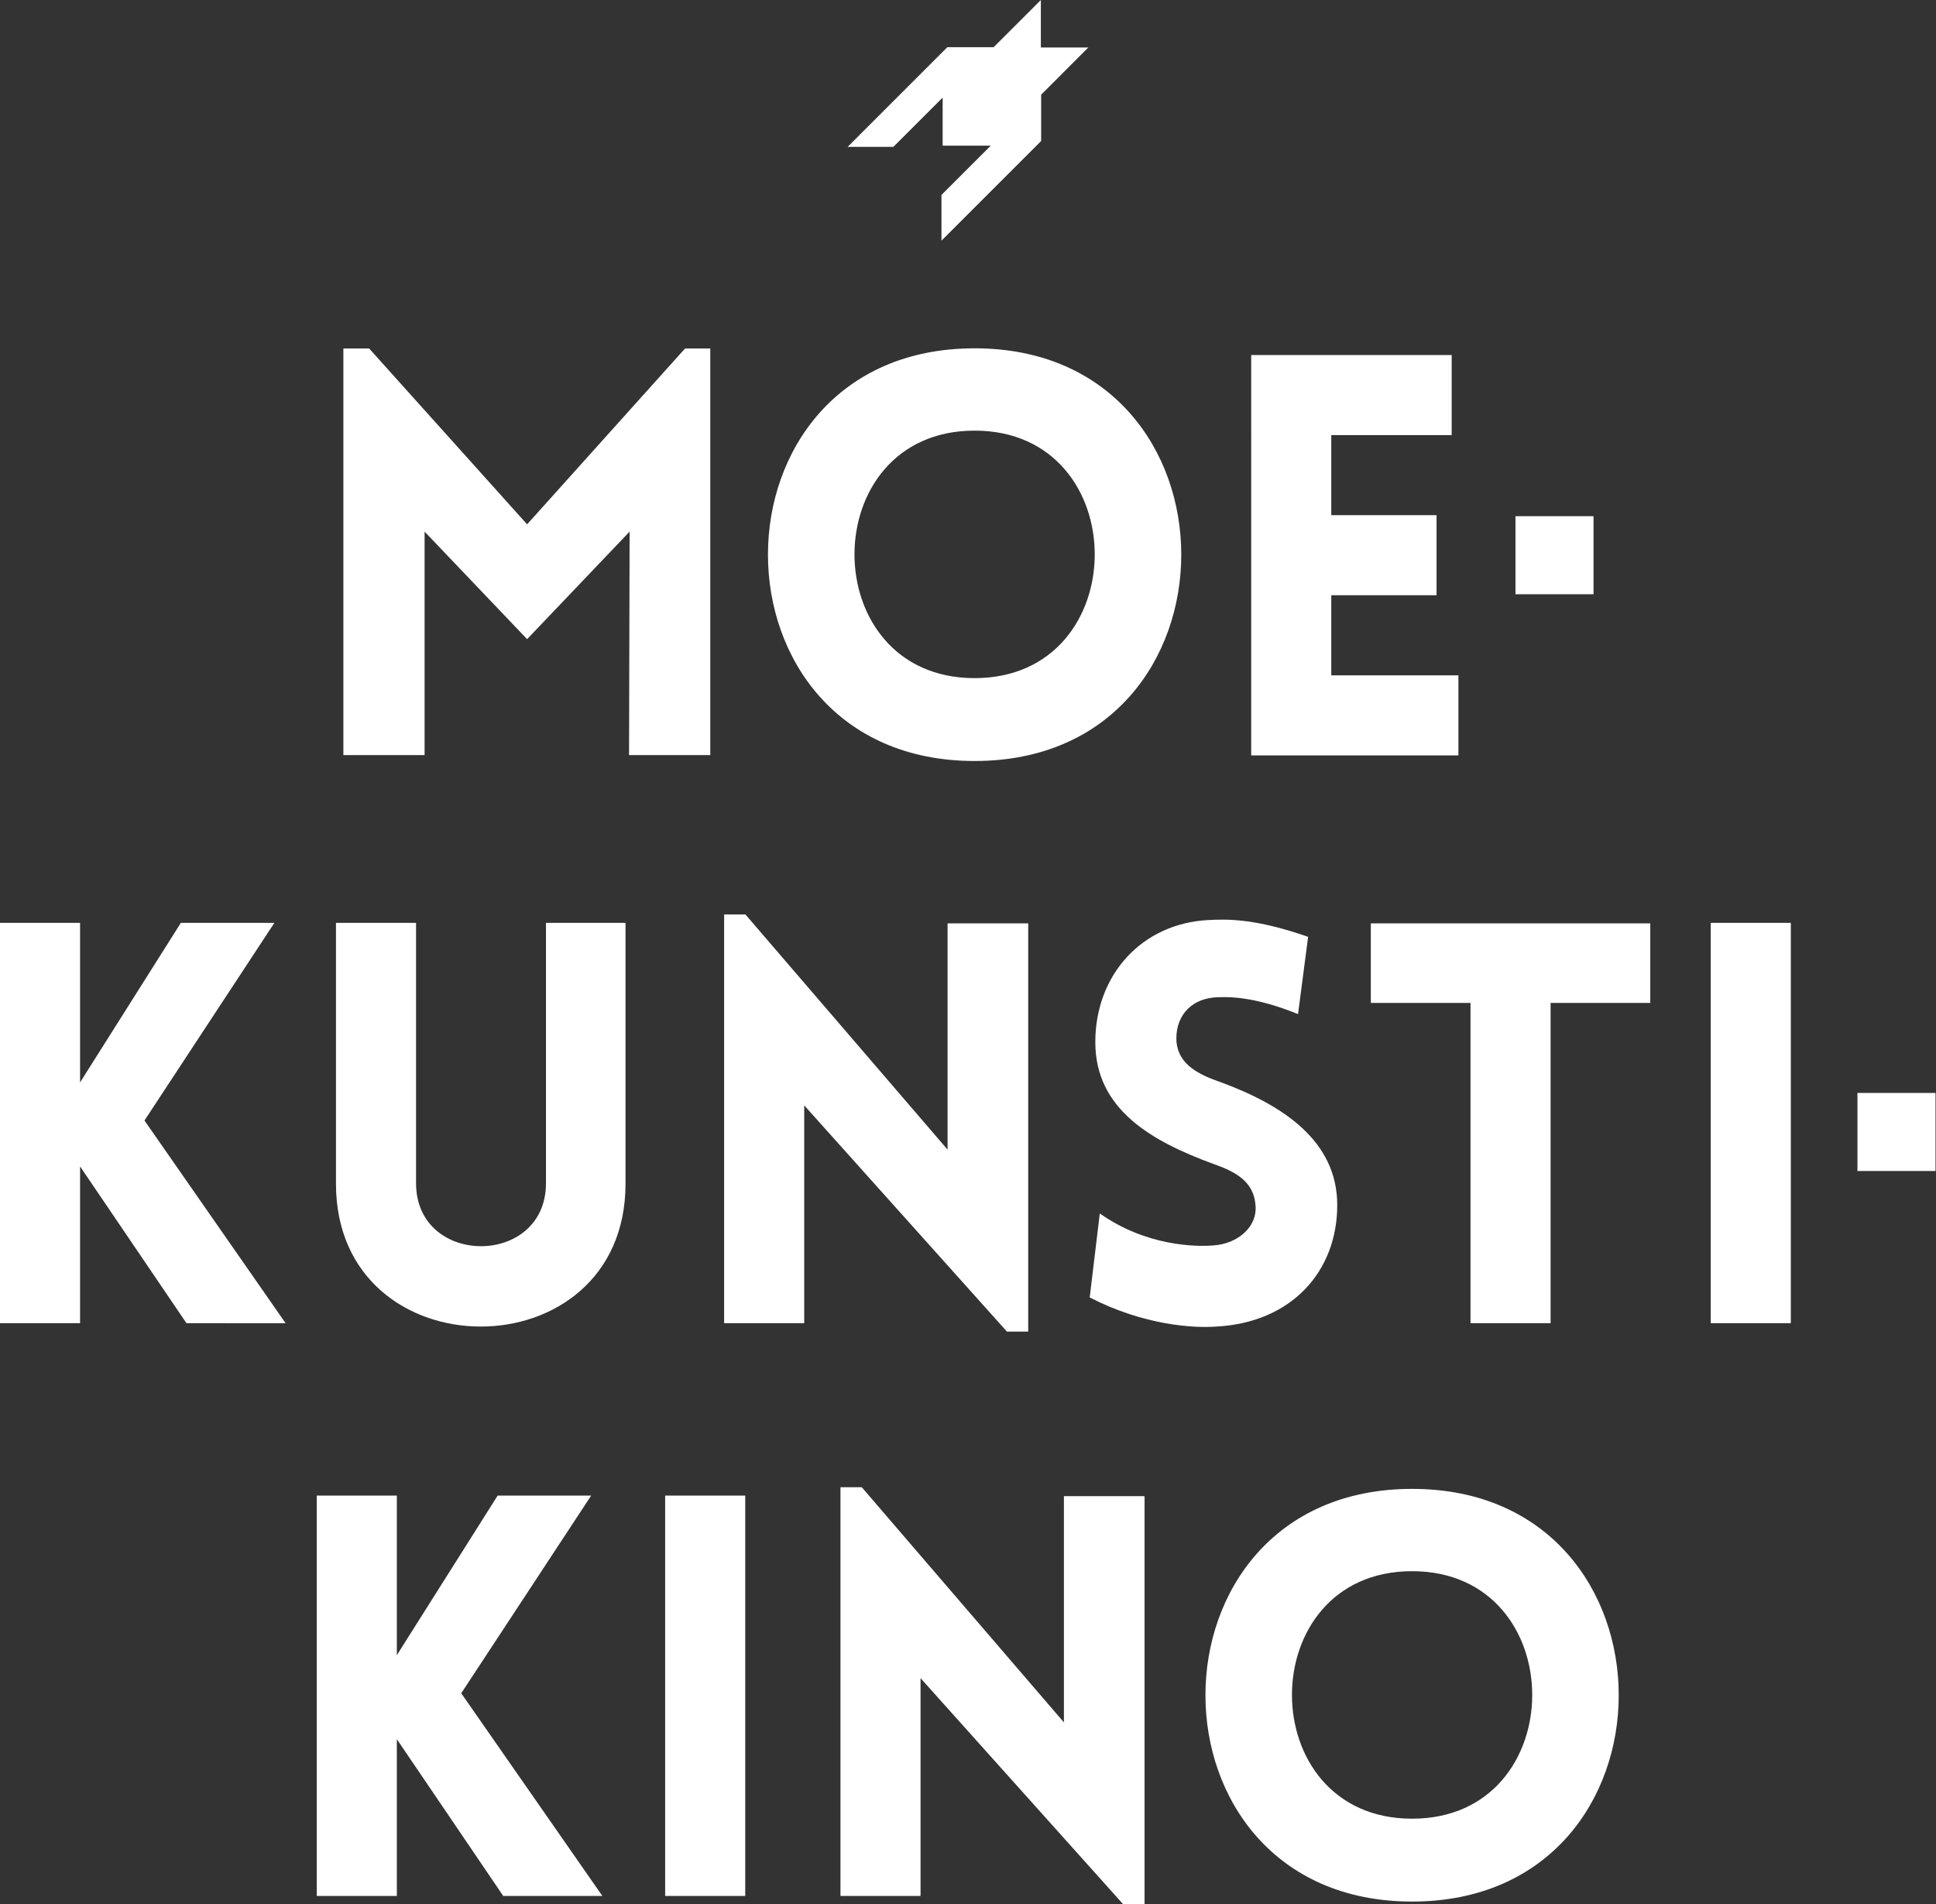 <svg xml:space="preserve" width="909.786" height="895.026" viewBox="0 0 909.786 895.026" xmlns="http://www.w3.org/2000/svg"><rect x="0" y="0" width="909.786" height="895.026" fill="#333333" stroke="none"/><defs><clipPath clipPathUnits="userSpaceOnUse" id="a"><path d="M0 882.564h731.27V0H0Z"/></clipPath></defs><path d="m489.267 44.501 22.174-22.18h-22.312V0l-22.184 22.18H445.18l-46.835 46.84h21.488l23.147-23.143v22.594h22.593l-23.146 23.146v21.488l46.84-46.84ZM321.935 163.776h11.846v191.112h-38.17l.263-105.032-48.172 50.54-48.173-50.54v105.032h-38.167V163.776h12.107l74.233 82.656z" fill="#fff"/><g clip-path="url(#a)" transform="matrix(1.333 0 0 -1.333 -32.62 928.47)"><path d="M368.057 544.695c-56.464 0-56.464-87.26 0-87.262 56.464 0 56.464 87.262 0 87.262m0 29.023c97.135 0 97.135-145.505 0-145.505s-97.135 145.505 0 145.505M465.56 430.187l.001 141.162h70.679v-28.231h-42.448v-28.234h37.117v-28.23h-37.117V458.42h44.817v-28.234ZM558.733 514.527h27.516v-27.52h-27.516zM24.466 371.15h28.23v-56.264l35.538 56.264h32.97l-45.802-69.692 49.753-71.468H90.21l-37.513 55.281v-55.28H24.466ZM142.914 279.15v92h28.232v-91.803c0-29.614 45.803-29.614 45.803 0l.001 91.803h28.036v-92c0-67.125-102.072-67.125-102.072 0M307.985 229.99H279.75v144.123h7.503l71.27-82.92.002 79.761h28.43V227.03h-7.502l-71.468 79.76ZM412.188 268.685c16.189-11.45 33.76-11.845 40.275-11.252 8.29.592 15.4 6.516 14.61 14.216-.592 8.095-6.712 11.647-14.61 14.411-22.112 8.094-41.855 19.349-41.855 43.038 0 23.693 16.387 41.856 39.882 43.041 7.303.393 16.977.393 35.142-5.924l-3.554-27.244c-15.597 6.319-24.48 6.12-28.826 5.923-10.066-.591-14.608-7.897-14.016-15.796.789-7.897 7.699-11.449 15.793-14.212 21.917-8.098 40.868-20.732 40.868-43.238 0-23.496-16.188-41.46-42.645-42.843-7.897-.594-25.466.396-44.618 10.267l3.554 29.613M542.877 229.99v112.93h-35.143v28.034h98.518V342.92H571.11V229.99ZM627.569 371.149H655.8V229.99h-28.231zM679.289 311.173h27.516v-27.521h-27.516zM136.137 169.203h28.234V112.94l35.537 56.264h32.97l-45.805-69.69 49.753-71.469h-34.945l-37.51 55.281v-55.28h-28.234ZM258.961 169.203h28.231V28.044h-28.231zM348.997 28.044h-28.231v144.122h7.5l71.274-82.92v79.762h28.426V25.083h-7.501l-71.468 79.759Z" fill="#fff"/><path d="M522.282 142.552c-56.464 0-56.464-87.264 0-87.264 56.467 0 56.467 87.264 0 87.264m0 29.023c97.135 0 97.135-145.507 0-145.507-97.132 0-97.132 145.507 0 145.507" fill="#fff"/></g></svg>